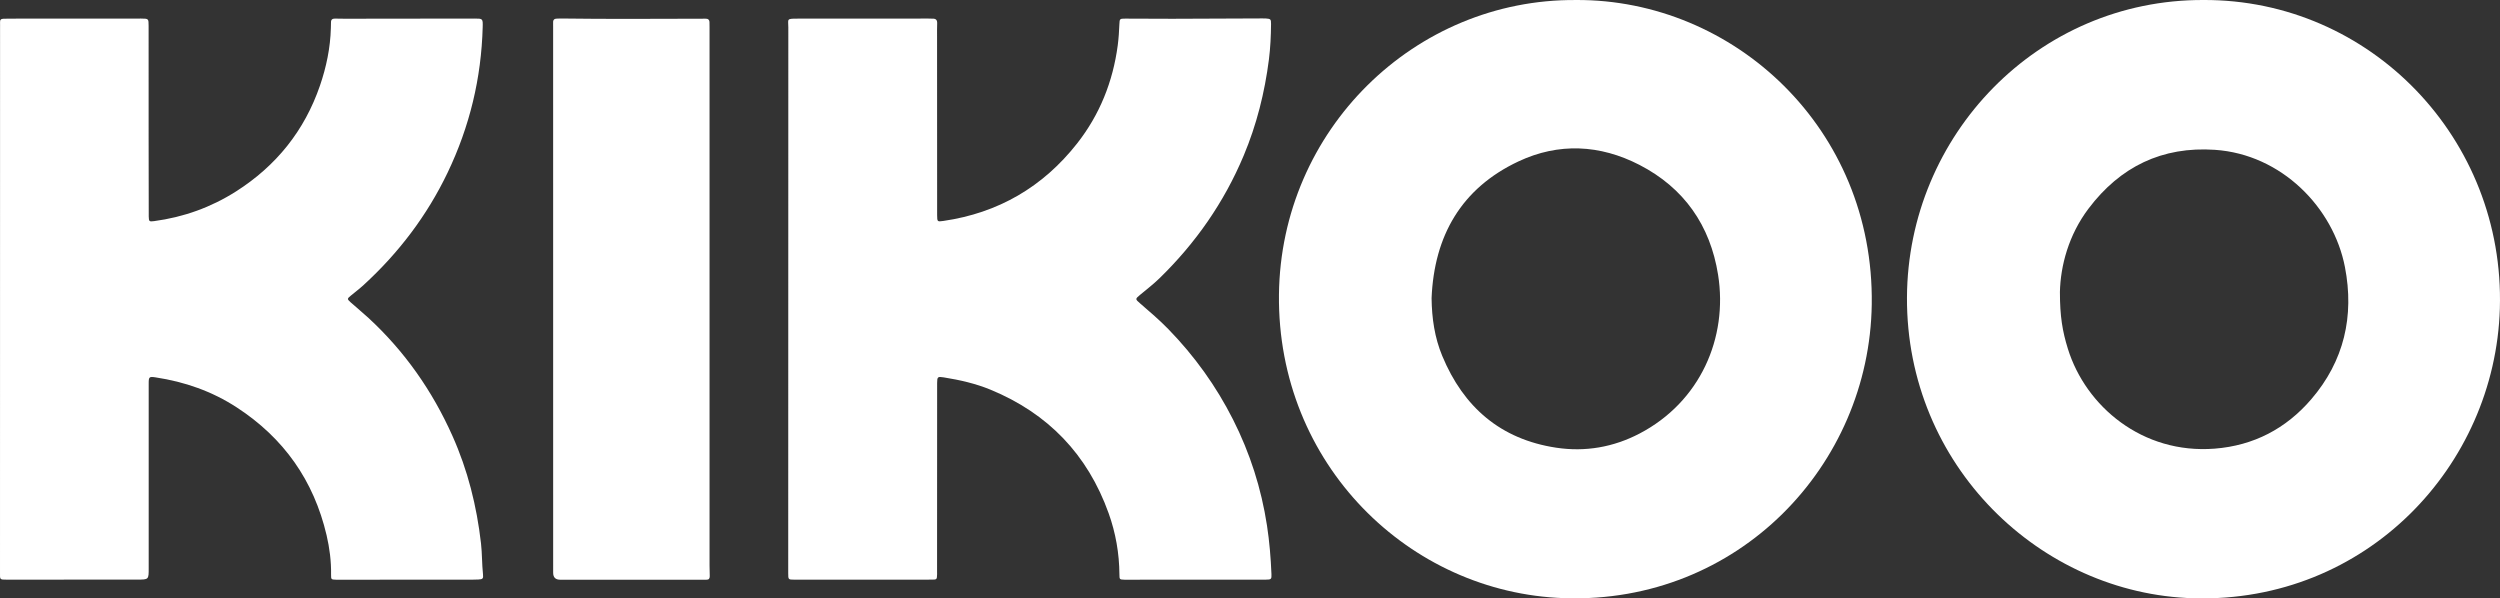 <?xml version="1.0" encoding="UTF-8" standalone="no"?>
<svg
   id="Camada_1"
   viewBox="0 0 1731.166 414.366"
   version="1.1"
   sodipodi:docname="Pikolin_Icone_Kikoo.svg"
   width="1731.166"
   height="414.366"
   inkscape:version="1.2.2 (b0a8486541, 2022-12-01)"
   xmlns:inkscape="http://www.inkscape.org/namespaces/inkscape"
   xmlns:sodipodi="http://sodipodi.sourceforge.net/DTD/sodipodi-0.dtd"
   xmlns="http://www.w3.org/2000/svg"
   xmlns:svg="http://www.w3.org/2000/svg">
  <rect x="0" y="0" width="1731.166" height="414.366" fill="#333333" stroke="none"/>
  <sodipodi:namedview
     id="namedview21"
     pagecolor="#ffffff"
     bordercolor="#666666"
     borderopacity="1.0"
     inkscape:showpageshadow="2"
     inkscape:pageopacity="0.0"
     inkscape:pagecheckerboard="0"
     inkscape:deskcolor="#d1d1d1"
     showgrid="false"
     inkscape:zoom="0.37411883"
     inkscape:cx="864.69852"
     inkscape:cy="205.81696"
     inkscape:window-width="1920"
     inkscape:window-height="1052"
     inkscape:window-x="1920"
     inkscape:window-y="0"
     inkscape:window-maximized="1"
     inkscape:current-layer="Camada_1" />
  <defs
     id="defs4">
    <style
       id="style2">      .st0 {        display: none;        fill: #000306;        stroke: #222220;        stroke-miterlimit: 10;      }      .st1 {        fill: #fff;      }    </style>
  </defs>
  <rect
     class="st0"
     width="1986"
     height="1986"
     id="rect6"
     x="-127.413"
     y="-785.818" />
  <g
     id="g18"
     transform="translate(-127.413,-785.818)">
    <path
       class="st1"
       d="m 1118.74,992.37 c 0.16,13.79 2.11,27.19 7.37,39.88 14.77,35.62 40.49,57.76 78.89,63.58 20.18,3.05 39.54,-0.32 57.65,-9.74 42.02,-21.88 61.42,-66.31 54.48,-109.97 -5.42,-34.22 -23.57,-60.21 -54.48,-76.14 -27.35,-14.08 -55.92,-15.45 -83.71,-2.41 -39.56,18.58 -58.44,51.48 -60.21,94.81 m 99.98,-206.56 c 109.49,-0.54 206.54,89.06 204.83,210.74 -1.57,111.61 -92.38,207.49 -212.92,203.46 -107.65,-3.6 -198.85,-93.06 -197.57,-210.2 1.25,-113.92 93.81,-204.76 205.65,-203.99"
       id="path8" />
    <path
       class="st1"
       d="m 1553.84,988.24 c 0,16.59 1.73,26.91 5.51,39.1 12.37,39.85 51.59,73.07 101.68,69.15 27,-2.12 49.37,-13.86 66.84,-34.19 22.72,-26.41 29.94,-57.56 23.32,-91.63 -7.99,-41.11 -43.86,-77.96 -89.99,-81.1 -36.6,-2.48 -65.59,11.65 -87.51,40.65 -13.83,18.29 -19.47,39.61 -19.86,58.03 m 99.35,-202.43 c 115.81,-0.46 208.86,96.29 205.3,213.7 -3.32,109.12 -92.56,203.87 -211.95,200.58 -106.58,-2.94 -199.14,-92.25 -198.6,-208.29 0.5,-112.33 90.54,-206.33 205.26,-205.99"
       id="path10" />
    <path
       class="st1"
       d="m 673.31,805.02 c 0,-6.07 -1.59,-6.3 6.32,-6.3 30.23,-0.02 60.44,-0.04 90.65,-0.05 0.98,0 1.95,0.11 2.93,0.07 2.21,-0.07 3.25,0.87 3.16,3.21 -0.12,3.1 -0.07,6.21 -0.07,9.31 0.02,40.88 0.04,81.76 0.05,122.64 0,0.32 -0.02,0.64 0,0.98 0.05,4.46 0.12,4.53 4.32,3.93 37.94,-5.53 68.9,-23.48 92.61,-53.66 15.63,-19.9 24.8,-42.77 28.14,-67.97 0.64,-4.87 0.93,-9.76 1.14,-14.67 0.14,-3.68 0.32,-3.8 4.01,-3.8 10.88,0.02 21.77,0.14 32.65,0.11 20.79,-0.04 41.58,-0.16 62.38,-0.25 0.8,-0.02 1.62,-0.04 2.43,0.04 3.25,0.25 3.57,0.46 3.55,3.87 -0.07,8.17 -0.45,16.35 -1.46,24.46 -2.93,22.97 -8.51,45.23 -17.47,66.59 -13.58,32.39 -33.24,60.56 -58.3,84.96 -4.19,4.09 -8.87,7.67 -13.37,11.42 -3.52,2.94 -3.6,2.96 0.02,6.07 6.66,5.75 13.35,11.46 19.49,17.77 18.09,18.59 33.07,39.4 44.79,62.61 11.74,23.23 19.57,47.68 23.5,73.39 1.71,11.15 2.62,22.39 3.09,33.67 0.14,3.43 -0.16,3.77 -3.89,3.78 -7.64,0.05 -15.27,0.02 -22.91,0.02 -24.2,0 -48.41,0.02 -72.61,0.02 -0.82,0 -1.62,0.04 -2.44,0 -3.34,-0.14 -3.41,-0.14 -3.43,-3.73 -0.11,-14.53 -2.59,-28.68 -7.46,-42.27 -14.58,-40.72 -41.99,-69.16 -81.8,-85.58 -10.46,-4.3 -21.34,-6.75 -32.42,-8.53 -4.18,-0.66 -4.51,-0.37 -4.55,3.84 -0.05,7.51 -0.05,94.82 -0.05,130.98 0,0.48 0.02,0.98 0.02,1.46 -0.11,3.71 -0.11,3.78 -3.89,3.78 -31.67,0.04 -63.35,0.04 -95.02,0.02 -4.14,0 -4.18,-0.09 -4.18,-4.48 -0.02,-30.09 0.04,-315.09 0.07,-377.72"
       id="path12" />
    <path
       class="st1"
       d="m 127.47,804.21 c 0,-0.98 0.05,-1.96 -0.02,-2.94 -0.12,-1.64 0.61,-2.43 2.23,-2.46 1.45,-0.02 2.91,-0.09 4.37,-0.09 30.21,-0.04 60.44,-0.04 90.65,-0.05 h 0.48 c 5.12,0.04 5.14,0.04 5.14,5.1 0,39.4 0,127.37 0.09,131.96 0.07,3.43 0.37,3.66 3.69,3.21 20.41,-2.73 39.42,-9.53 56.82,-20.61 27.73,-17.68 47.34,-41.97 58.08,-73.29 4.41,-12.88 7.17,-26.14 7.53,-39.83 0.04,-1.3 0.12,-2.61 0.09,-3.91 -0.04,-1.91 0.95,-2.64 2.71,-2.61 2.28,0.05 4.55,0.09 6.83,0.09 29.89,-0.04 59.78,-0.05 89.67,-0.11 5.92,0 5.98,-0.05 5.83,5.94 -0.93,35.3 -9.01,68.82 -24.25,100.66 -14.29,29.85 -33.9,55.64 -58.19,77.89 -2.87,2.64 -6.01,5 -9.01,7.49 -2.43,2 -2.48,2.27 -0.09,4.43 4.12,3.69 8.42,7.19 12.49,10.94 25.02,23.09 44.15,50.41 58.06,81.53 10.64,23.75 16.86,48.66 19.82,74.48 0.82,7.17 0.62,14.36 1.39,21.54 0.32,2.91 -0.21,3.39 -3.19,3.53 -2.43,0.12 -4.87,0.11 -7.3,0.11 -29.89,0.02 -59.78,0.04 -89.67,0.04 -0.5,0 -0.98,0.02 -1.46,0 -3.5,-0.12 -3.62,-0.12 -3.59,-3.59 0.14,-9.23 -1.02,-18.27 -3.1,-27.21 -8.89,-37.94 -29.69,-67.34 -62.2,-88.51 -17.22,-11.22 -36.06,-17.75 -56.23,-20.81 -4.37,-0.66 -4.76,-0.37 -4.76,4.1 -0.02,42.67 -0.02,85.35 0,128.03 0,7.9 0.09,7.9 -8.01,7.9 -29.07,0.04 -89.18,0.07 -90.15,0.05 -5.19,0 -4.8,-0.07 -4.8,-4.82 0.02,-63.27 0.04,-315.41 0.04,-378.2"
       id="path14" />
    <path
       class="st1"
       d="m 510.43,803.78 c 0,-0.82 0.04,-1.64 0,-2.44 -0.07,-1.91 0.96,-2.62 2.69,-2.64 0.98,-0.02 1.94,-0.09 2.93,-0.07 32.48,0.45 64.95,0.2 97.45,0.14 0.8,-0.02 1.62,0 2.43,-0.02 1.77,-0.05 2.77,0.71 2.78,2.57 0.02,1.14 0.04,2.28 0.04,3.43 v 372.74 c 0,2.44 0.11,4.91 0.14,7.35 0.02,1.53 -0.61,2.48 -2.3,2.41 -1.14,-0.04 -2.28,0.02 -3.41,0.02 -32.17,0 -64.33,-0.02 -96.48,-0.02 h -1.46 q -4.78,-0.04 -4.78,-4.84 c 0,-63.11 -0.02,-315.54 -0.02,-378.63"
       id="path16" />
  </g>
</svg>
